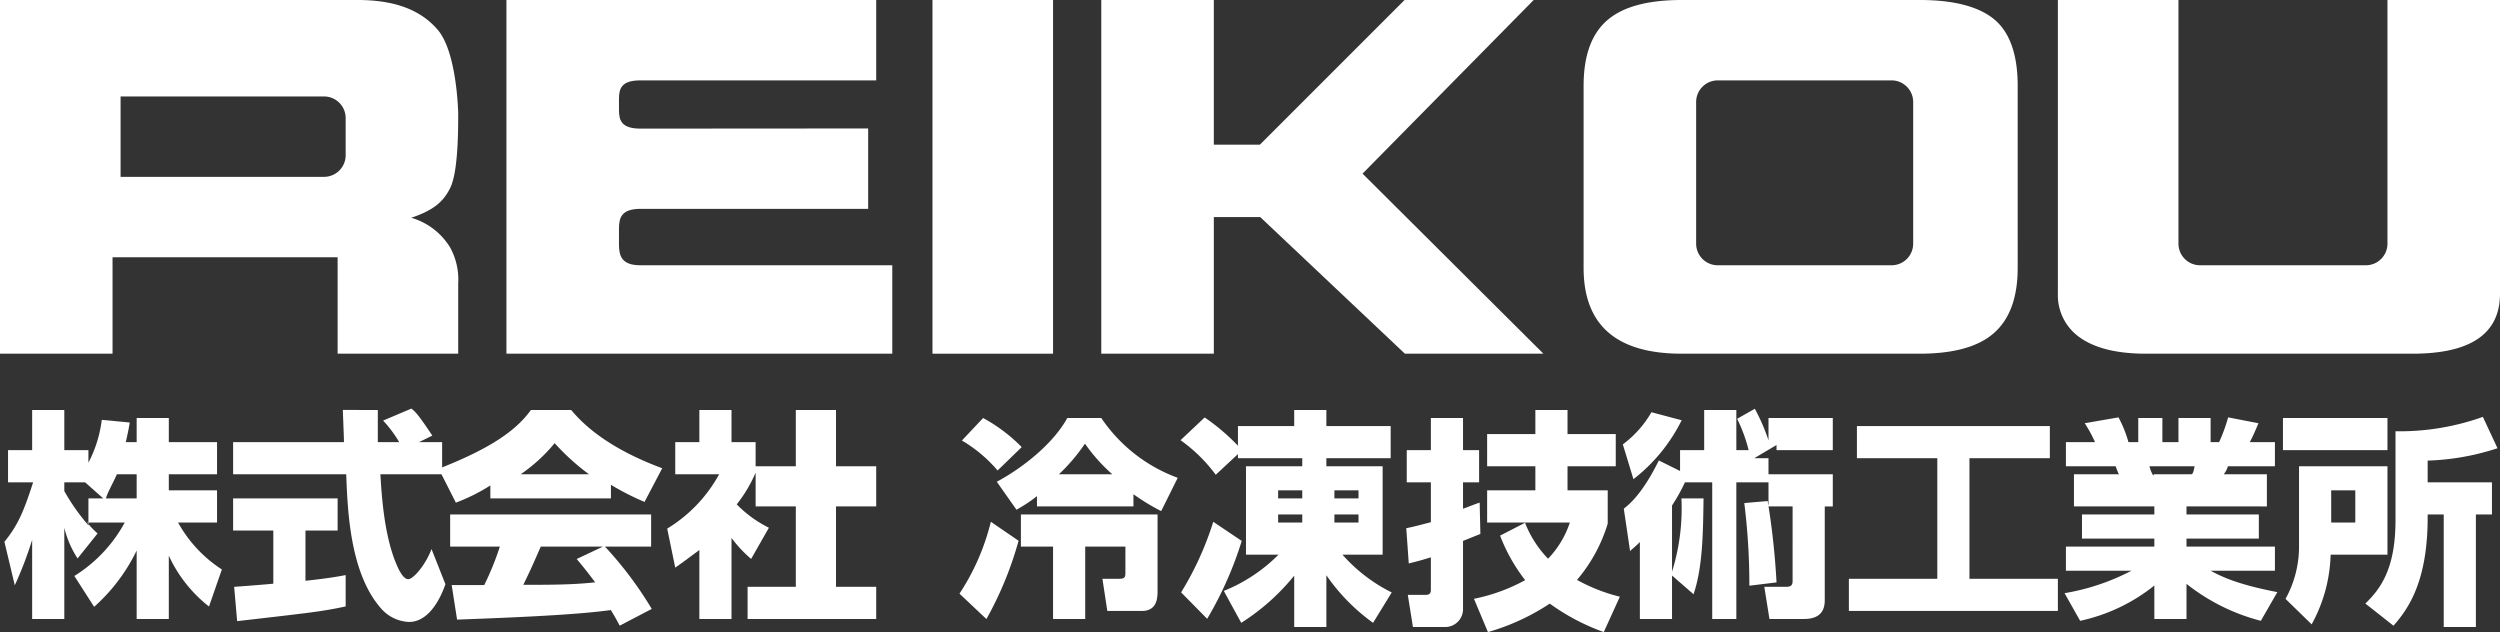 <svg xmlns="http://www.w3.org/2000/svg" viewBox="0 0 311 78.63"><rect x="0" y="0" width="311" height="78.63" fill="#333333" stroke="none"/><defs><style>.cls-1{fill:#fff;}</style></defs><title>Asset 2</title><g id="Layer_2" data-name="Layer 2"><g id="切り替わり01"><path class="cls-1" d="M56,23.39c1-2,1-7.22,1-9.28,0,0-.13-7.54-2.52-10.37C52.34,1.22,49.11,0,44.47,0H0V44H14V32H42V44H57V35.3a8.32,8.32,0,0,0-1-4.51,8.4,8.4,0,0,0-4.84-3.7C53.69,26.24,55.09,25.25,56,23.39ZM40.32,22H15V12H40.32A2.69,2.69,0,0,1,43,14.68v4.64A2.69,2.69,0,0,1,40.32,22Z"/><path class="cls-1" d="M79.68,16C77.33,16,77,15,77,13.69V12.28C77,11,77.33,10,79.64,10H109l0-10H63V44h48l0-11H79.66C77.33,33,77,31.83,77,30.41v-2c0-1.34.33-2.43,2.68-2.43H108l0-10Z"/><path class="cls-1" d="M131,44H116V0h15Z"/><path class="cls-1" d="M192,44H174.77l-18-17H151V44H137V0h14V18h5.73l18-18h16.06L169.5,21.6Z"/><path class="cls-1" d="M248.16,2.47Q245.24,0,238.79,0H209.21q-6.3,0-9.21,2.47c-2,1.69-3,4.42-3,8.21V33.32Q197,44,209.21,44h29.58q6.3,0,9.21-2.53c2-1.73,3-4.44,3-8.15V10.68Q251,4.93,248.16,2.47ZM235.32,33H213.68A2.69,2.69,0,0,1,211,30.32V12.68A2.69,2.69,0,0,1,213.68,10h21.64A2.69,2.69,0,0,1,238,12.68V30.32A2.69,2.69,0,0,1,235.32,33Z"/><path class="cls-1" d="M297,0V30.32A2.69,2.69,0,0,1,294.32,33H273.68A2.69,2.69,0,0,1,271,30.32V0H256V36.53A6.4,6.4,0,0,0,258.76,42q2.83,2,8.21,2h33.14Q311,44,311,36.53V0Z"/><path class="cls-1" d="M17,55V52h4v3h6v4H21v2h6v4H22.15a16.39,16.39,0,0,0,5.45,5.84L26,75.45A17.06,17.06,0,0,1,21,69.12V77H17V68.49a22.46,22.46,0,0,1-5.29,7L9.25,71.65A17.81,17.81,0,0,0,15.52,65H10.84a10.4,10.4,0,0,0,1.3,1.36L9.65,69.47A12.33,12.33,0,0,1,8,65.65V77H4V67.16a46.75,46.75,0,0,1-2.16,5.65L.55,67.4c1.62-2,2.36-3.62,3.57-7.4H1V56H4V51H8v5h3v1.56a15.65,15.65,0,0,0,1.66-5.33l3.48.33c-.1.65-.23,1.29-.49,2.44Zm-4.16,7-2.25-2H8v1.09a25.54,25.54,0,0,0,3,4.26V62ZM17,62V59H14.54c-.55,1.24-1.12,2.18-1.37,3Z"/><path class="cls-1" d="M29.13,73c.16,0,4.4-.33,4.87-.39V66H29V62H42v4H38v6.25c2.93-.32,4.11-.54,5-.71l0,3.9c-2.95.63-4.21.76-13.5,1.83Zm23-18H55v4H47.32c.16,2.65.46,7.59,2,11.2.17.41.78,1.85,1.46,1.85s2.23-1.91,2.9-3.75l1.73,4.38c-.44,1.24-1.82,4.69-4.54,4.69a4.86,4.86,0,0,1-3.34-1.54c-4-4.36-4.29-12.31-4.46-16.83H29V55H42.79c0-.46-.14-3.8-.14-4H47v4h2.66a15.15,15.15,0,0,0-2-2.68l3.51-1.49c.41.31.76.57,2.61,3.36Z"/><path class="cls-1" d="M61,60.39a23.13,23.13,0,0,1-4.29,2.14l-2.14-4.22c6.88-2.67,9.81-5,11.48-7.31h5c1.21,1.42,4.08,4.56,11.33,7.25l-2.2,4.19A32.61,32.61,0,0,1,76,60.31V62H61ZM77.09,77.83c-.28-.52-.58-1.11-1.11-1.94-4.71.67-14.13,1-19.12,1.19l-.67-4.3c.14,0,3.66,0,4.05,0A35.55,35.55,0,0,0,62.18,68H56V64H81v4H75.26a46.35,46.35,0,0,1,5.82,7.75ZM73.27,59A28.68,28.68,0,0,1,69,55.13,20.44,20.44,0,0,1,64.77,59ZM75,68H67.27c-1,2.3-1.32,3-2.17,4.75,3.24,0,6.2,0,8.94-.31-1.15-1.53-1.75-2.25-2.3-2.9Z"/><path class="cls-1" d="M91,77H87V68.42s-2.2,1.65-3,2.19l-1-4.85A18,18,0,0,0,89.46,59H84V55h3V51h4v4h3v3.8a17.36,17.36,0,0,1-2.35,3.94,14.59,14.59,0,0,0,4,2.91l-2.21,3.88A15.72,15.72,0,0,1,91,66.92Zm8-26h5v7h5v5h-5V73h5v4H93V73h6V63H94V58h5Z"/><path class="cls-1" d="M126.71,67.27a43.55,43.55,0,0,1-4,9.74l-3.35-3.16a28.49,28.49,0,0,0,3.9-8.94ZM122.3,52a20.26,20.26,0,0,1,4.8,3.62l-3,2.91a17.35,17.35,0,0,0-4.44-3.73Zm22.15,11.58A26.32,26.32,0,0,1,141,61.48V63H129V61.72a18.85,18.85,0,0,1-2.55,1.69L124,59.93c3.4-1.82,7.1-4.86,8.77-7.93H137a19.58,19.58,0,0,0,9.51,7.44ZM144,64v9.47c0,.81,0,2.53-1.94,2.53h-4.31l-.61-4h2.14c.66,0,.72-.27.72-.72V68h-5v9h-4V68h-4V64Zm-5.63-5a21.23,21.23,0,0,1-3.4-3.81A22.74,22.74,0,0,1,131.73,59Z"/><path class="cls-1" d="M154.47,67.29a44.8,44.8,0,0,1-4.3,9.69l-3.24-3.29a38.76,38.76,0,0,0,4-8.78Zm-2.23,6.22A20.3,20.3,0,0,0,159.05,69H155V58h7V57h-8v-.51l-2.76,2.57a19.49,19.49,0,0,0-4.38-4.3l3-2.83A25.66,25.66,0,0,1,154,55.45V53h7V51h4v2h8v4h-8v1h7V69h-5a20.12,20.12,0,0,0,6.13,4.7l-2.32,3.78A24.18,24.18,0,0,1,165,71.56V78h-4V71.61a27.14,27.14,0,0,1-6.59,5.87ZM159,61v1h3V61Zm0,3v1h3V64Zm7-3v1h3V61Zm0,3v1h3V64Z"/><path class="cls-1" d="M184.16,66.42l-2.16.87v8.42A2.22,2.22,0,0,1,179.71,78h-3.94l-.64-4h2.21c.22,0,.66,0,.66-.6V69.33c-1.32.41-2,.58-2.75.76l-.31-4.38c.69-.14,1.19-.26,3.06-.75V60h-3V56h3V52h4v4h2v4h-2v3.29c.95-.36,1.44-.55,2.07-.77Zm-.8,8.07a22.39,22.39,0,0,0,6.37-2.32,21.63,21.63,0,0,1-3.12-5.54L189.78,65H185V61h6V58h-6V54h6V51h4v3h6v4h-6v3h5v4.14a19.57,19.57,0,0,1-3.82,7,21.65,21.65,0,0,0,5.33,2.09l-2,4.4a26.88,26.88,0,0,1-6.72-3.54,27.68,27.68,0,0,1-7.69,3.54ZM189.7,65a13.38,13.38,0,0,0,2.88,4.5,11.78,11.78,0,0,0,2.71-4.5Z"/><path class="cls-1" d="M209.61,60A22.34,22.34,0,0,1,208,62.88V77h-4V67.43c-.4.41-.64.6-1.22,1.12L202,63.28c.69-.54,2.32-1.86,4.36-6L209,58.59V56h3V51h4v5h1.53a19.11,19.11,0,0,0-1.43-3.9l2.2-1.25a23.67,23.67,0,0,1,1.7,3.93V52h8v4h-7v-.64L218.23,57H220v3h-4V77h-3V60Zm-7.73-4.72a13.15,13.15,0,0,0,3.56-4l3.76,1a21.21,21.21,0,0,1-6,7.33Zm6,16.21A26.38,26.38,0,0,0,209.17,62h2.75c-.06,4.75-.14,8.61-1.24,11.93Zm9.74,1.37a81.77,81.77,0,0,0-.63-10.28l2.91-.25A93,93,0,0,1,221,72.45ZM228,59v4h-1V74.54c0,.71,0,2.46-2.57,2.46h-4.31l-.64-4h2.6c.47,0,.92,0,.92-.72V63h-3V59Z"/><path class="cls-1" d="M231,53h24v4H245V72h11v4H230V72h11V57H231Z"/><path class="cls-1" d="M281.25,77.23a24.83,24.83,0,0,1-9.25-4.6V77h-4V72.84a22.26,22.26,0,0,1-9.23,4.39l-1.94-3.44A27.78,27.78,0,0,0,265.15,71H257V68h11V67h-9V64h9V63H258V59h5.74c-.06.37-.39-.54-.55-1H257V55h3.62a16.37,16.37,0,0,0-1.28-2.35l4.2-.73A15.24,15.24,0,0,1,264.78,55H266V52h3v3h2V52h4v3h1.06a20.87,20.87,0,0,0,1.12-3.08l3.77.73c-.29.69-.65,1.55-1.07,2.35H283v3h-5.85a2.66,2.66,0,0,1-.52,1H282v4H272v1h9v3h-9v1h11v3h-8c1.45.78,3.4,1.71,8.3,2.66ZM272.57,59c.22,0,.3-.29.44-1h-5.62c.08.38.52,1.5.54,1Z"/><path class="cls-1" d="M286,58h11V69h-7.07a19,19,0,0,1-2.36,8.67l-3.25-3.17A13.47,13.47,0,0,0,286,67.78Zm-2-6h13v4H284Zm6,9v4h3V61Zm18,3V78h-4V64h-2c.08,8.38-2.48,11.81-4.25,13.84l-3.5-2.76c2-1.92,3.75-4.49,3.75-10.35V53.65a30.82,30.82,0,0,0,10.87-1.79l1.82,3.9A30.83,30.83,0,0,1,302,57.3V60h8v4Z"/></g></g></svg>